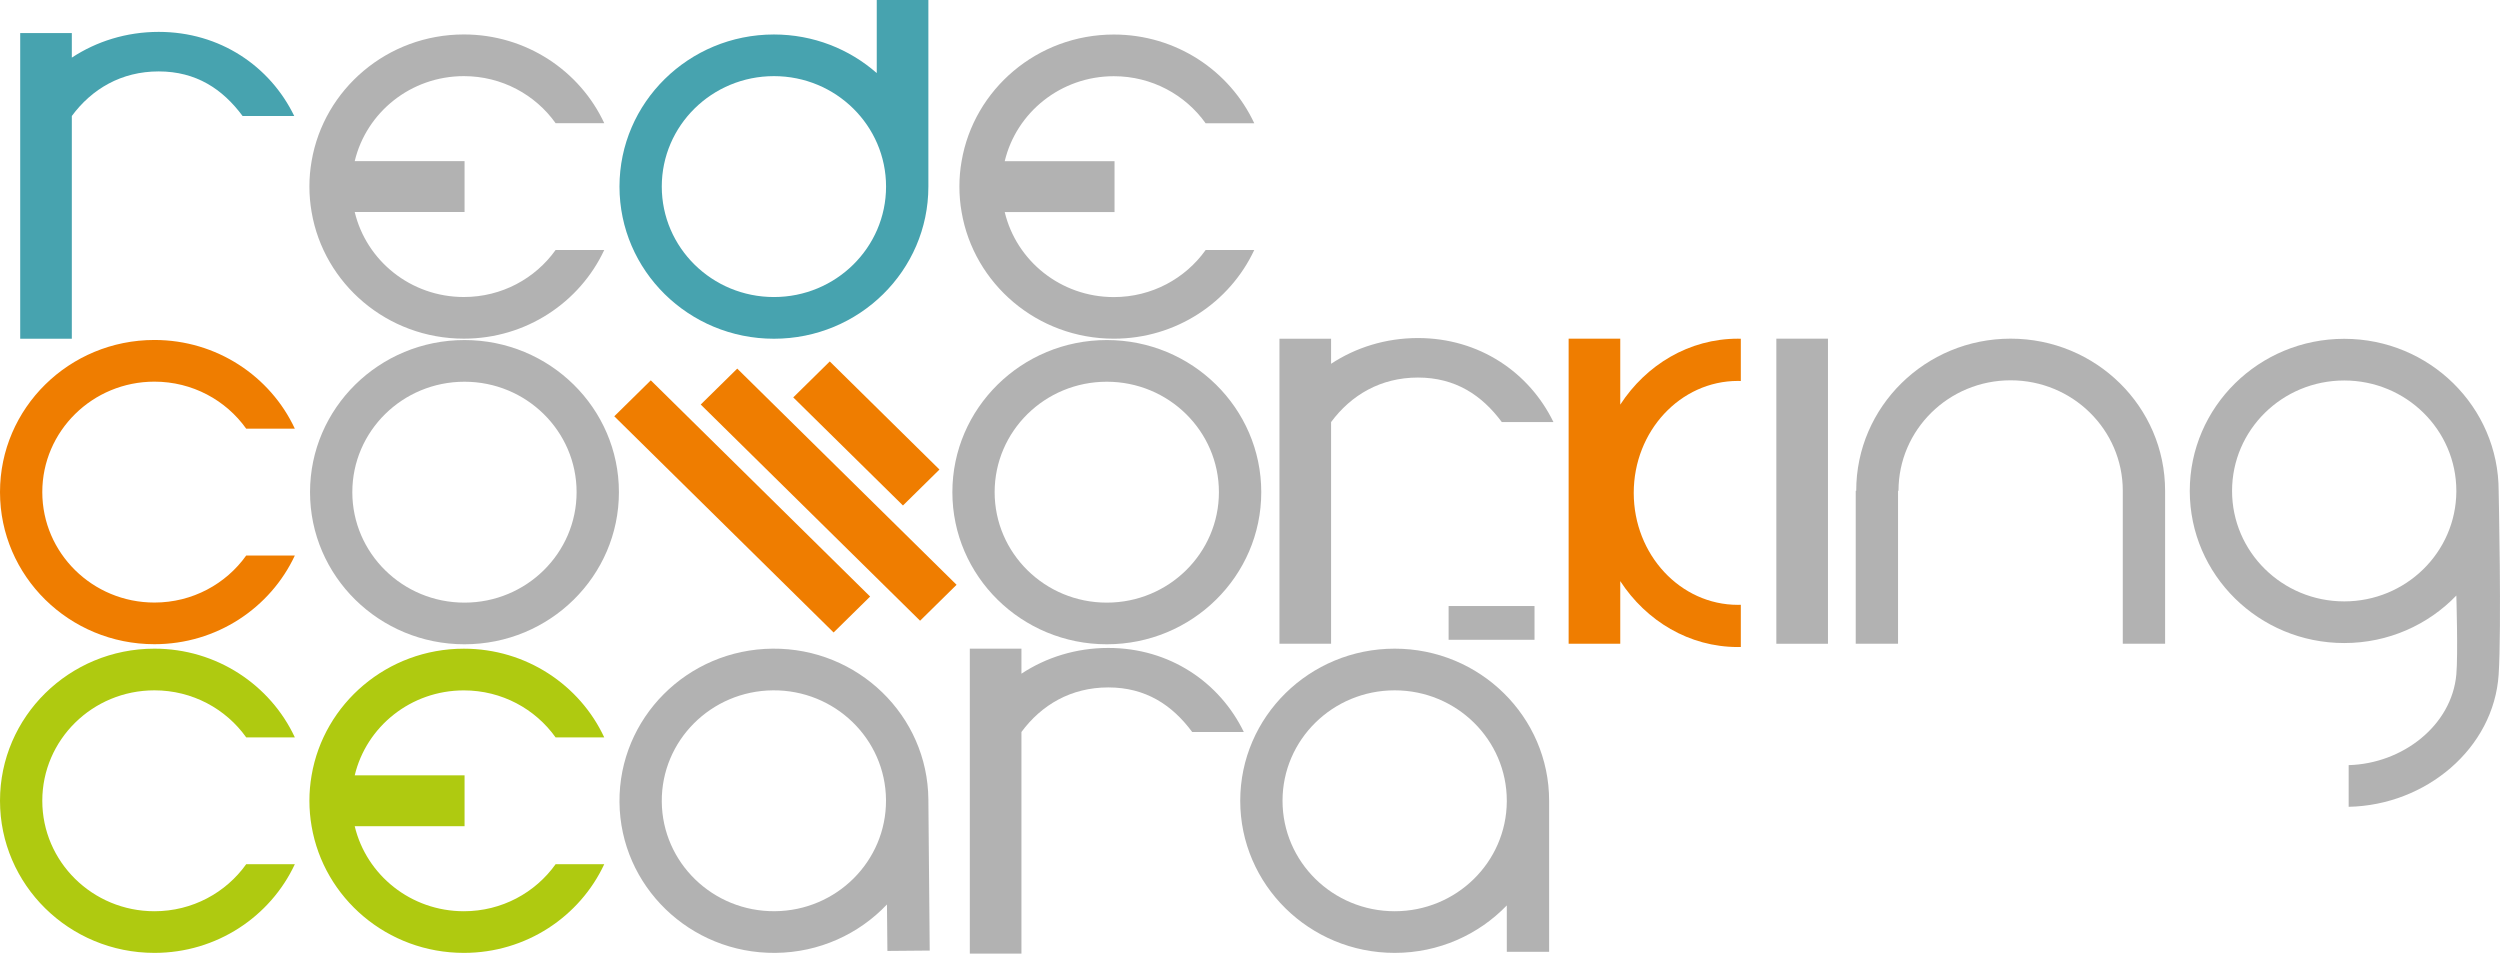 <svg width="97" height="37" viewBox="0 0 97 37" fill="none" xmlns="http://www.w3.org/2000/svg">
<g clip-path="url(#clip0_856_8512)">
<path fill-rule="evenodd" clip-rule="evenodd" d="M84.006 19.042V24.978H82.364V19.042C82.364 16.674 80.416 14.756 78.013 14.756C75.611 14.756 73.662 16.674 73.662 19.042H73.644V24.978H72.002V19.042H72.021C72.021 15.782 74.704 13.14 78.013 13.14C81.323 13.14 84.006 15.782 84.006 19.042Z" fill="#B2B2B2"/>
<path d="M25.251 14.757L23.834 16.152L32.344 24.54L33.761 23.146L25.251 14.757Z" fill="#EF7D00"/>
<path d="M28.605 14.302L27.188 15.696L35.699 24.084L37.115 22.69L28.605 14.302Z" fill="#EF7D00"/>
<path d="M32.195 14.024L30.778 15.419L35.035 19.613L36.451 18.218L32.195 14.024Z" fill="#EF7D00"/>
<path fill-rule="evenodd" clip-rule="evenodd" d="M34.018 0V2.836C32.958 1.904 31.559 1.338 30.029 1.338C26.719 1.338 24.036 3.982 24.036 7.24C24.036 10.498 26.719 13.143 30.029 13.143C33.338 13.143 36.021 10.5 36.021 7.24V0H34.018ZM30.029 11.525C27.625 11.525 25.677 9.606 25.677 7.239C25.677 4.871 27.625 2.954 30.029 2.954C32.432 2.954 34.379 4.873 34.379 7.239C34.379 9.605 32.431 11.525 30.029 11.525Z" fill="#47A3AF"/>
<path fill-rule="evenodd" clip-rule="evenodd" d="M21.558 9.699H23.445C22.498 11.73 20.415 13.14 17.998 13.14C15.028 13.14 12.565 11.015 12.09 8.225C12.034 7.904 12.005 7.574 12.005 7.237C12.005 6.901 12.034 6.572 12.09 6.252C12.565 3.463 15.028 1.337 17.998 1.337C20.415 1.337 22.5 2.748 23.445 4.779H21.558C20.771 3.675 19.471 2.954 17.998 2.954C15.938 2.954 14.215 4.361 13.763 6.252H18.025V8.225H13.763C14.215 10.117 15.938 11.524 17.998 11.524C19.471 11.524 20.771 10.803 21.558 9.699Z" fill="#B2B2B2"/>
<path fill-rule="evenodd" clip-rule="evenodd" d="M21.558 33.531H23.445C22.498 35.562 20.415 36.972 17.998 36.972C15.028 36.972 12.565 34.847 12.09 32.057C12.034 31.737 12.005 31.406 12.005 31.07C12.005 30.734 12.034 30.405 12.09 30.084C12.565 27.296 15.028 25.169 17.998 25.169C20.415 25.169 22.5 26.58 23.445 28.612H21.558C20.771 27.508 19.471 26.787 17.998 26.787C15.938 26.787 14.215 28.193 13.763 30.084H18.025V32.057H13.763C14.215 33.949 15.938 35.356 17.998 35.356C19.471 35.356 20.771 34.635 21.558 33.531Z" fill="#AFCA10"/>
<path fill-rule="evenodd" clip-rule="evenodd" d="M46.778 9.7H48.665C47.716 11.731 45.635 13.141 43.217 13.141C40.249 13.141 37.785 11.016 37.31 8.226C37.253 7.906 37.225 7.575 37.225 7.24C37.225 6.905 37.253 6.575 37.31 6.255C37.785 3.466 40.249 1.34 43.217 1.34C45.635 1.34 47.719 2.751 48.665 4.782H46.778C45.991 3.678 44.69 2.957 43.217 2.957C41.158 2.957 39.434 4.364 38.983 6.255H43.244V8.227H38.983C39.434 10.12 41.158 11.527 43.217 11.527C44.69 11.527 45.991 10.806 46.778 9.702" fill="#B2B2B2"/>
<path fill-rule="evenodd" clip-rule="evenodd" d="M11.415 4.5H9.412C8.637 3.454 7.609 2.771 6.157 2.771C4.705 2.771 3.56 3.454 2.787 4.5V13.144H0.784V1.284H2.787V2.236C3.743 1.606 4.904 1.237 6.157 1.237C8.54 1.237 10.482 2.574 11.415 4.498" fill="#47A3AF"/>
<path fill-rule="evenodd" clip-rule="evenodd" d="M60.274 16.377H58.271C57.496 15.332 56.468 14.649 55.016 14.649C53.564 14.649 52.42 15.332 51.646 16.377V24.978H49.643V13.144H51.646V14.115C52.601 13.485 53.763 13.116 55.016 13.116C57.399 13.116 59.341 14.453 60.274 16.377Z" fill="#B2B2B2"/>
<path fill-rule="evenodd" clip-rule="evenodd" d="M48.26 28.401H46.257C45.482 27.355 44.454 26.672 43.002 26.672C41.55 26.672 40.405 27.355 39.632 28.401V37.001H37.629V25.168H39.632V26.139C40.587 25.508 41.749 25.14 43.002 25.14C45.385 25.14 47.327 26.477 48.26 28.401Z" fill="#B2B2B2"/>
<path fill-rule="evenodd" clip-rule="evenodd" d="M29.977 25.168C26.667 25.195 24.008 27.861 24.036 31.121C24.064 34.381 26.77 37 30.081 36.972C31.792 36.958 33.332 36.236 34.414 35.093L34.431 36.896L36.073 36.882L36.021 31.019C35.993 27.761 33.286 25.14 29.977 25.168ZM30.066 35.355C27.662 35.375 25.698 33.473 25.677 31.107C25.656 28.74 27.588 26.806 29.99 26.785C32.392 26.765 34.356 28.667 34.377 31.032V31.06C34.383 33.414 32.458 35.334 30.066 35.355Z" fill="#B2B2B2"/>
<path fill-rule="evenodd" clip-rule="evenodd" d="M63.389 19.124C63.389 21.523 65.199 23.468 67.43 23.468C67.469 23.468 67.506 23.468 67.544 23.466V25.104C67.507 25.105 67.469 25.105 67.43 25.105C65.542 25.105 63.873 24.094 62.866 22.547V24.978H60.863V13.14H62.866V15.7C63.871 14.153 65.542 13.141 67.43 13.141C67.469 13.141 67.507 13.141 67.544 13.144V14.783C67.506 14.78 67.469 14.78 67.43 14.78C65.199 14.78 63.389 16.725 63.389 19.124Z" fill="#EF7D00"/>
<path fill-rule="evenodd" clip-rule="evenodd" d="M18.021 13.194C14.712 13.194 12.029 15.838 12.029 19.096C12.029 22.354 14.712 24.998 18.021 24.998C21.331 24.998 24.014 22.355 24.014 19.096C24.014 15.836 21.329 13.194 18.021 13.194ZM18.021 23.382C15.618 23.382 13.67 21.463 13.67 19.096C13.67 16.728 15.618 14.811 18.021 14.811C20.425 14.811 22.372 16.73 22.372 19.096C22.372 21.462 20.424 23.382 18.021 23.382Z" fill="#B2B2B2"/>
<path fill-rule="evenodd" clip-rule="evenodd" d="M42.944 13.194C39.635 13.194 36.952 15.838 36.952 19.096C36.952 22.354 39.635 24.998 42.944 24.998C46.254 24.998 48.937 22.355 48.937 19.096C48.937 15.836 46.252 13.194 42.944 13.194ZM42.944 23.382C40.54 23.382 38.592 21.463 38.592 19.096C38.592 16.728 40.54 14.811 42.944 14.811C45.348 14.811 47.294 16.73 47.294 19.096C47.294 21.462 45.346 23.382 42.944 23.382Z" fill="#B2B2B2"/>
<path d="M59.539 23.514H56.206V24.824H59.539V23.514Z" fill="#B2B2B2"/>
<path fill-rule="evenodd" clip-rule="evenodd" d="M54.114 25.168C50.804 25.168 48.121 27.812 48.121 31.07C48.121 34.328 50.804 36.972 54.114 36.972C55.826 36.972 57.371 36.264 58.464 35.13V36.931H60.106V31.07C60.106 27.812 57.422 25.168 54.114 25.168ZM54.114 35.356C51.71 35.356 49.762 33.438 49.762 31.07C49.762 28.702 51.71 26.785 54.114 26.785C56.517 26.785 58.464 28.704 58.464 31.07V31.096C58.449 33.452 56.507 35.356 54.114 35.356Z" fill="#B2B2B2"/>
<path fill-rule="evenodd" clip-rule="evenodd" d="M9.553 21.554H11.44C10.492 23.585 8.409 24.995 5.992 24.995C2.683 24.995 0 22.353 0 19.093C0 15.833 2.683 13.191 5.992 13.191C8.409 13.191 10.494 14.602 11.44 16.633H9.553C8.766 15.529 7.465 14.808 5.992 14.808C3.589 14.808 1.641 16.727 1.641 19.093C1.641 21.459 3.589 23.379 5.992 23.379C7.465 23.379 8.766 22.658 9.553 21.554Z" fill="#EF7D00"/>
<path fill-rule="evenodd" clip-rule="evenodd" d="M9.553 33.531H11.44C10.492 35.562 8.409 36.972 5.992 36.972C2.683 36.972 0 34.33 0 31.07C0 27.81 2.683 25.168 5.992 25.168C8.409 25.168 10.494 26.579 11.44 28.61H9.553C8.766 27.506 7.465 26.785 5.992 26.785C3.589 26.785 1.641 28.704 1.641 31.07C1.641 33.436 3.589 35.356 5.992 35.356C7.465 35.356 8.766 34.635 9.553 33.531Z" fill="#AFCA10"/>
<path fill-rule="evenodd" clip-rule="evenodd" d="M90.956 13.146C87.646 13.146 84.963 15.79 84.963 19.048C84.963 22.306 87.646 24.95 90.956 24.95C92.668 24.95 94.213 24.242 95.306 23.107C95.306 23.107 95.374 25.406 95.306 26.168C95.128 28.157 93.211 29.631 91.128 29.687V31.304C94.118 31.245 96.76 29.046 96.948 26.168C97.064 24.391 96.948 19.048 96.948 19.048C96.948 15.79 94.264 13.146 90.956 13.146ZM90.956 23.334C88.552 23.334 86.604 21.415 86.604 19.048C86.604 16.68 88.552 14.763 90.956 14.763C93.359 14.763 95.306 16.682 95.306 19.048V19.074C95.291 21.43 93.349 23.334 90.956 23.334Z" fill="#B2B2B2"/>
<path d="M70.925 13.14H68.922V24.978H70.925V13.14Z" fill="#B2B2B2"/>
</g>
<defs>
<clipPath id="clip0_856_8512">
<rect width="97" height="37" fill="white"/>
</clipPath>
</defs>
</svg>
